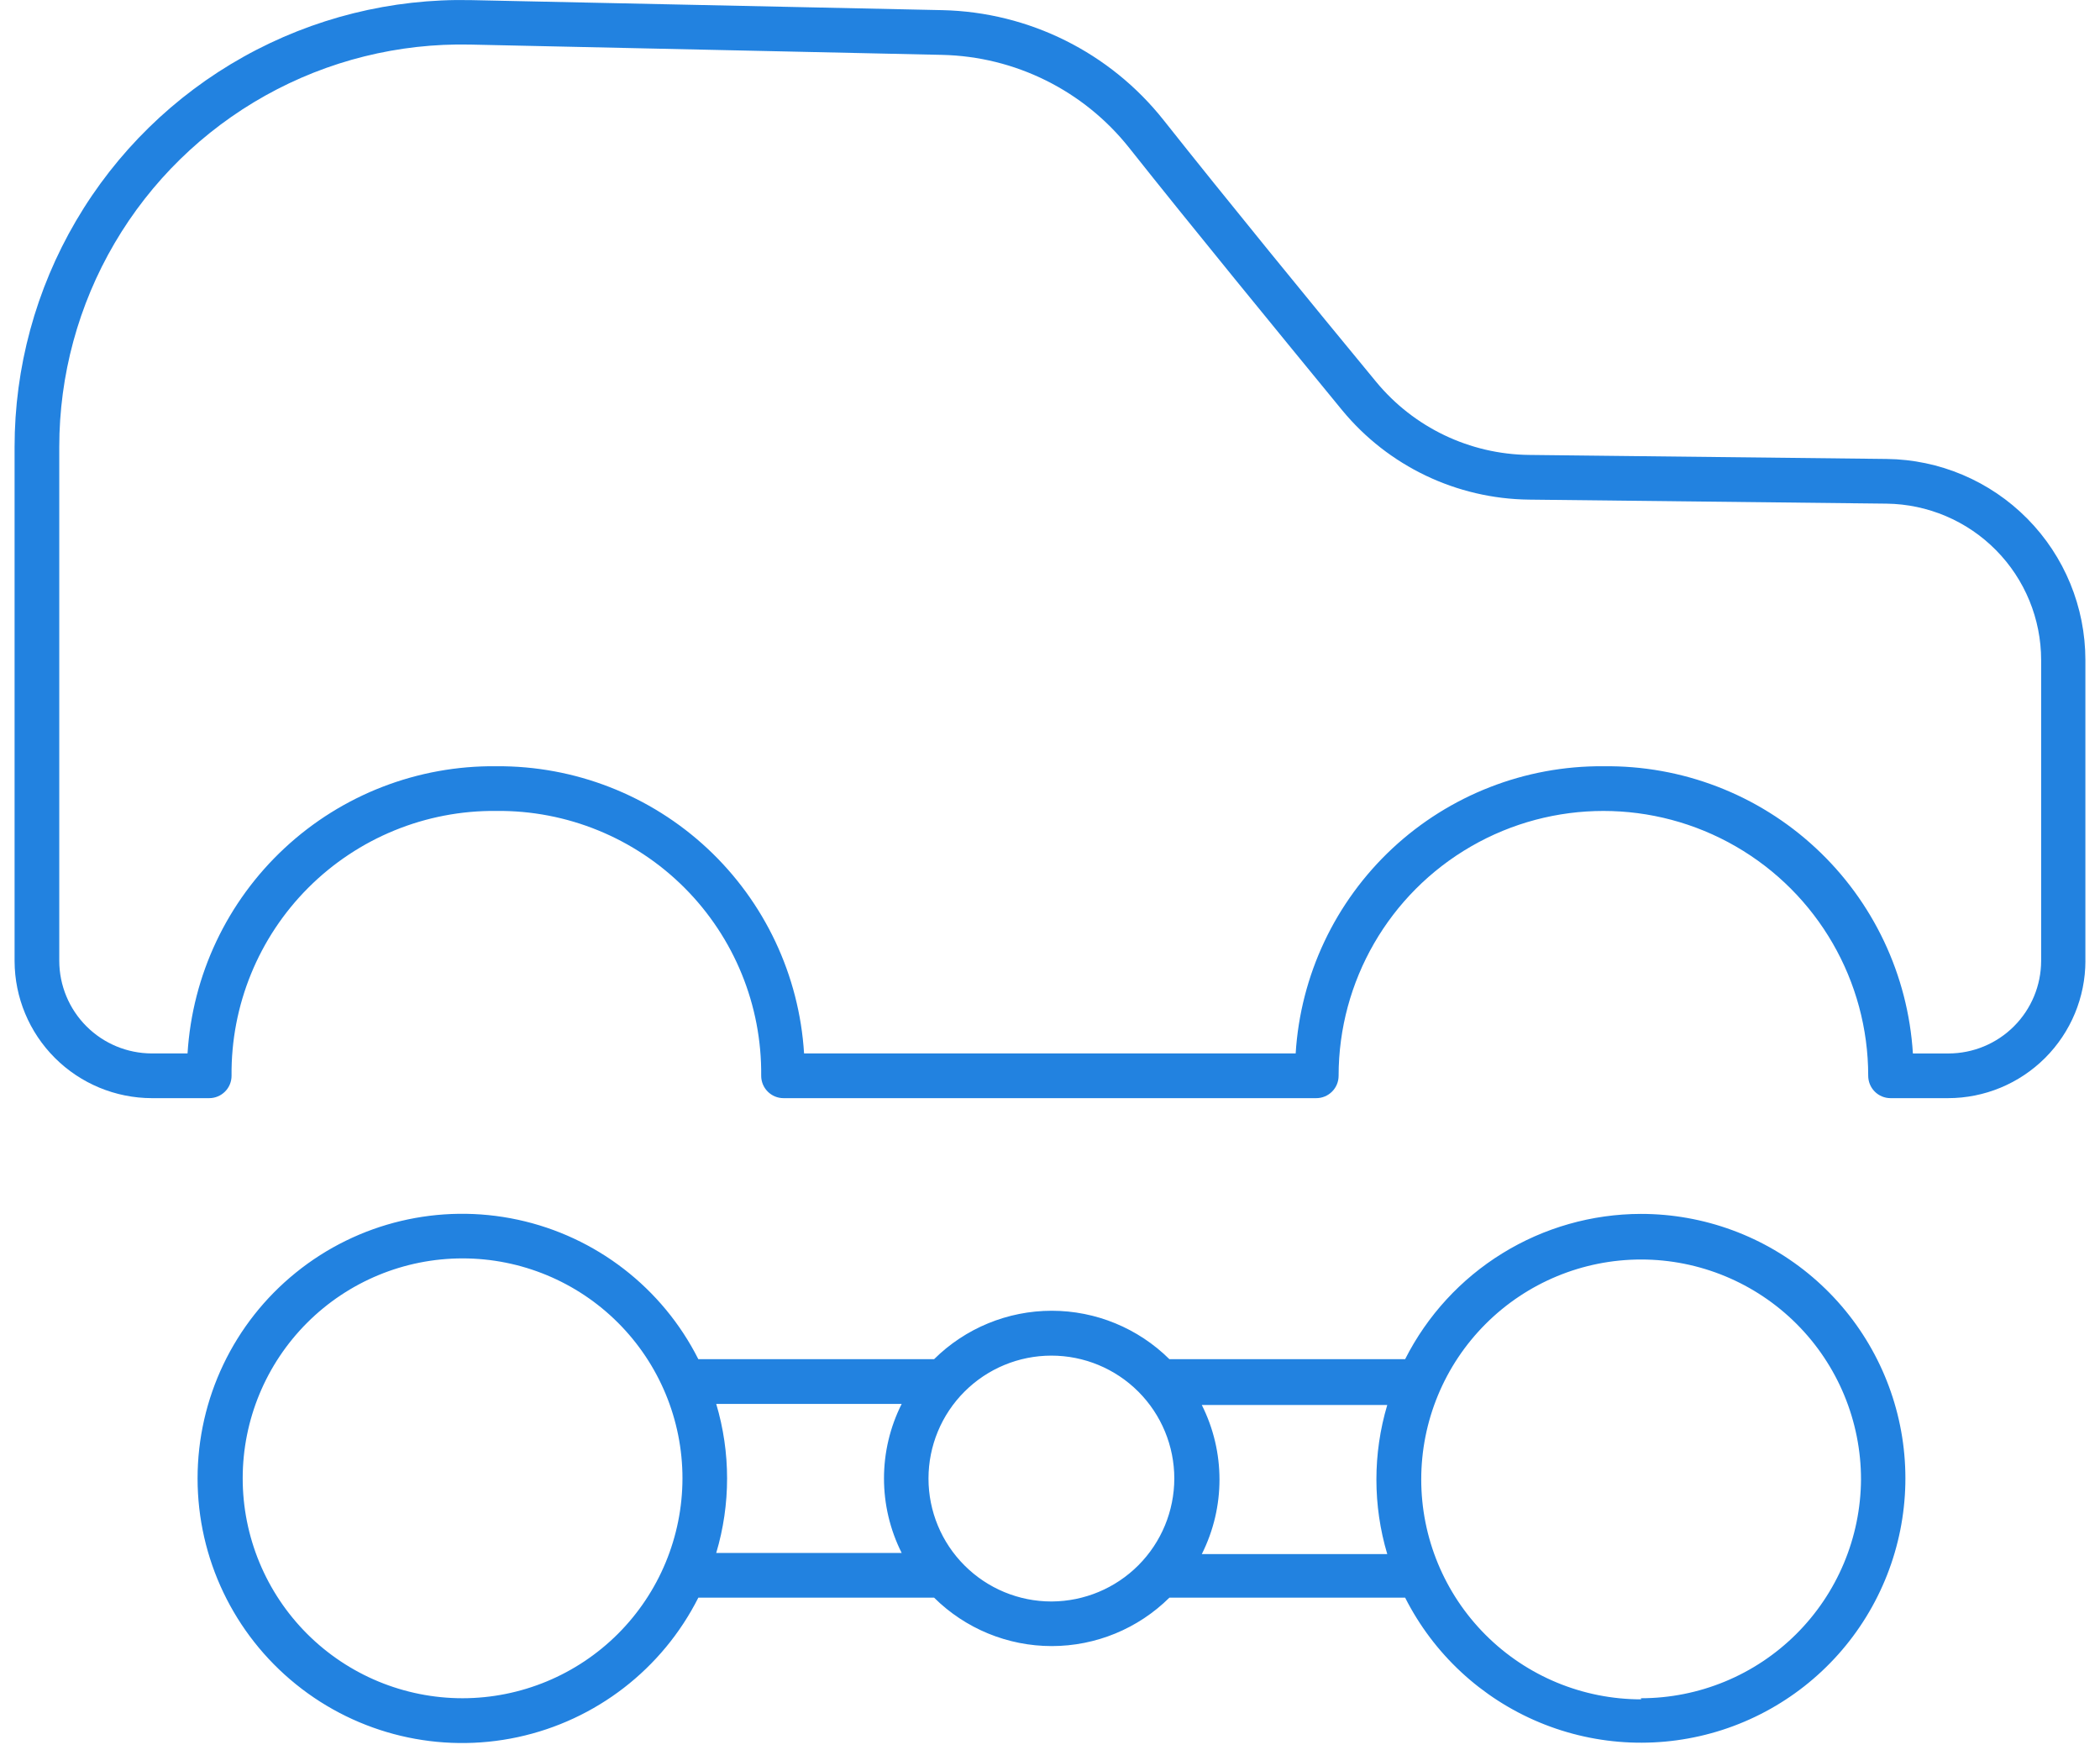 <svg width="72" height="60" viewBox="0 0 72 60" fill="none" xmlns="http://www.w3.org/2000/svg">
<path d="M56.259 41.613C54.584 41.616 52.941 42.082 51.514 42.962C50.088 43.84 48.932 45.098 48.176 46.593H40.094C39.02 45.53 37.571 44.933 36.06 44.933C34.549 44.933 33.099 45.53 32.026 46.593H23.943C22.708 44.146 20.433 42.389 17.753 41.812C15.074 41.236 12.277 41.901 10.146 43.624C8.013 45.346 6.774 47.94 6.774 50.681C6.774 53.421 8.013 56.016 10.146 57.737C12.278 59.46 15.074 60.125 17.753 59.549C20.433 58.972 22.708 57.215 23.943 54.768H32.026C33.099 55.831 34.549 56.428 36.06 56.428C37.571 56.428 39.02 55.831 40.094 54.768H48.176C49.151 56.695 50.782 58.211 52.776 59.042C54.77 59.874 56.995 59.965 59.05 59.302C61.105 58.638 62.856 57.262 63.986 55.422C65.117 53.581 65.554 51.398 65.217 49.264C64.88 47.131 63.793 45.188 62.151 43.785C60.509 42.382 58.419 41.612 56.259 41.613L56.259 41.613ZM15.86 58.216C13.861 58.216 11.943 57.422 10.529 56.008C9.115 54.594 8.321 52.676 8.321 50.677C8.321 48.678 9.115 46.76 10.529 45.346C11.943 43.932 13.861 43.138 15.86 43.138C17.859 43.138 19.777 43.932 21.191 45.346C22.605 46.76 23.399 48.678 23.399 50.677C23.397 52.676 22.602 54.592 21.189 56.006C19.775 57.419 17.859 58.214 15.86 58.216ZM24.556 48.126H30.915C30.106 49.733 30.106 51.628 30.915 53.236H24.556C25.053 51.569 25.053 49.793 24.556 48.126ZM36.048 54.898V54.899C34.931 54.899 33.859 54.455 33.069 53.664C32.278 52.874 31.834 51.802 31.834 50.685C31.834 49.567 32.278 48.495 33.069 47.705C33.859 46.915 34.931 46.471 36.048 46.471C37.166 46.471 38.238 46.915 39.028 47.705C39.818 48.495 40.262 49.567 40.262 50.685C40.26 51.799 39.818 52.867 39.031 53.657C38.245 54.446 37.178 54.892 36.063 54.899L36.048 54.898ZM41.205 53.274C42.013 51.667 42.013 49.771 41.205 48.164H47.564H47.563C47.067 49.831 47.067 51.607 47.563 53.274H41.205ZM56.267 58.254H56.267C54.267 58.254 52.35 57.46 50.936 56.046C49.522 54.632 48.728 52.715 48.728 50.715C48.728 48.716 49.522 46.798 50.936 45.385C52.35 43.971 54.267 43.176 56.267 43.176C58.266 43.176 60.184 43.971 61.598 45.385C63.011 46.798 63.806 48.716 63.806 50.715C63.794 52.709 62.993 54.617 61.579 56.022C60.165 57.427 58.253 58.216 56.259 58.216L56.267 58.254Z" fill="#2282E0"/>
<path d="M71.499 32.941V22.628C71.499 20.812 70.784 19.07 69.507 17.779C68.23 16.488 66.496 15.753 64.681 15.733L52.422 15.595C50.392 15.572 48.474 14.655 47.182 13.089C45.013 10.462 41.995 6.769 39.895 4.118V4.118C38.054 1.795 35.274 0.414 32.311 0.348L16.152 0.004C13.426 -0.055 10.733 0.615 8.352 1.945C5.97 3.275 3.987 5.216 2.607 7.569C1.227 9.921 0.499 12.599 0.5 15.326V32.948C0.504 34.194 1.001 35.387 1.883 36.267C2.764 37.147 3.959 37.642 5.204 37.645H7.173C7.376 37.645 7.571 37.564 7.715 37.42C7.859 37.276 7.939 37.082 7.939 36.878C7.915 34.463 8.863 32.139 10.571 30.431C12.279 28.723 14.603 27.774 17.018 27.799C19.434 27.774 21.758 28.723 23.466 30.431C25.174 32.139 26.122 34.463 26.098 36.878C26.098 37.082 26.178 37.276 26.322 37.42C26.466 37.564 26.66 37.645 26.864 37.645H45.129C45.332 37.645 45.527 37.564 45.671 37.42C45.815 37.276 45.895 37.082 45.895 36.878C45.895 33.635 47.626 30.638 50.435 29.016C53.244 27.394 56.705 27.394 59.514 29.016C62.323 30.637 64.053 33.635 64.053 36.878C64.053 37.082 64.134 37.276 64.277 37.42C64.421 37.564 64.616 37.645 64.819 37.645H66.788C68.037 37.645 69.234 37.149 70.117 36.267C71.001 35.385 71.498 34.188 71.5 32.94L71.499 32.941ZM54.973 26.267C52.289 26.247 49.699 27.256 47.736 29.087C45.774 30.919 44.588 33.433 44.423 36.112H27.568C27.403 33.433 26.218 30.919 24.255 29.087C22.292 27.256 19.702 26.247 17.018 26.267C14.327 26.237 11.727 27.241 9.757 29.074C7.786 30.906 6.595 33.426 6.43 36.112H5.204C4.363 36.11 3.558 35.776 2.963 35.181C2.369 34.587 2.034 33.781 2.032 32.941V15.319C2.032 12.864 2.686 10.454 3.929 8.336C5.171 6.219 6.956 4.472 9.1 3.275C11.243 2.078 13.667 1.475 16.122 1.528L32.295 1.881C34.803 1.935 37.156 3.103 38.715 5.068C40.822 7.727 43.856 11.427 46.017 14.063C47.596 15.978 49.94 17.099 52.422 17.127L64.68 17.265C66.092 17.282 67.441 17.854 68.433 18.858C69.425 19.861 69.982 21.216 69.982 22.628V32.941C69.98 33.782 69.645 34.587 69.051 35.181C68.457 35.776 67.651 36.111 66.81 36.113H65.585C65.419 33.423 64.225 30.899 62.249 29.067C60.274 27.233 57.668 26.231 54.973 26.268L54.973 26.267Z" fill="#2282E0"/>
</svg>
